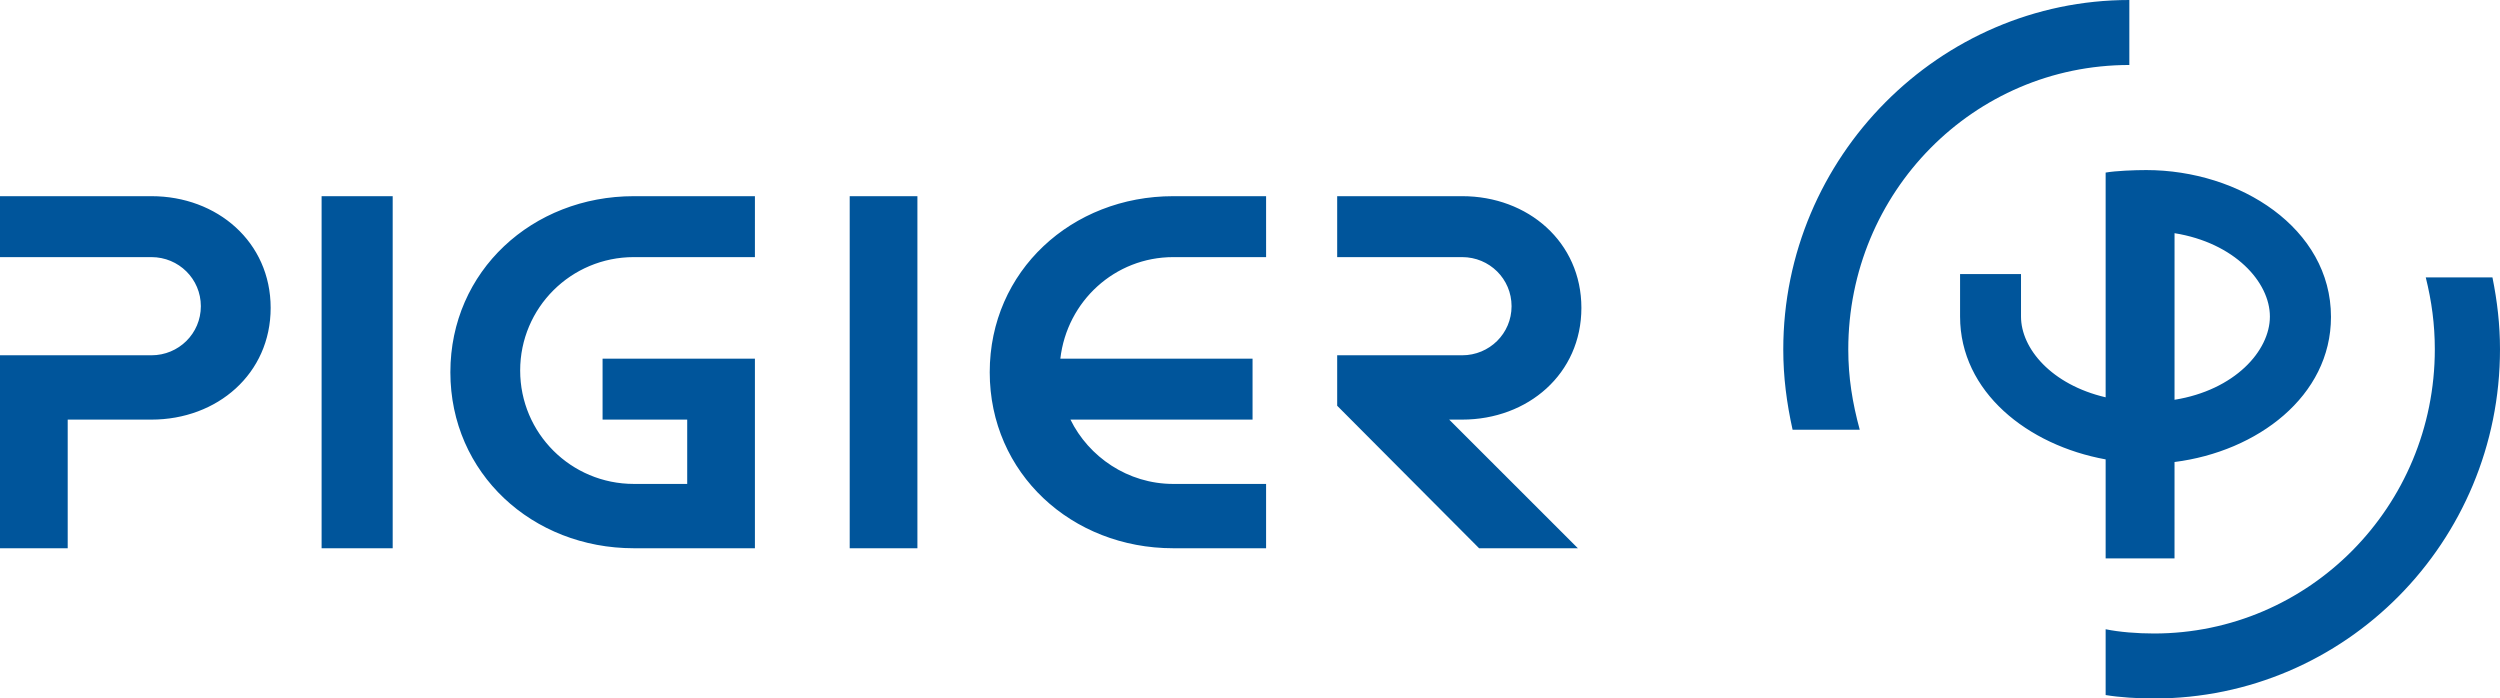 <svg xmlns="http://www.w3.org/2000/svg" viewBox="0 0 858.987 240"><path d="M52.032 67.406H0v20.937h52.032c9.38 0 16.98 7.491 16.98 16.869 0 9.379-7.6 16.863-16.98 16.863H0v66.3h23.263v-44.2h28.77c22.623 0 40.964-15.756 40.964-38.386 0-22.625-18.341-38.383-40.965-38.383zm58.469 120.97h24.426V67.406h-24.426v120.97zm181.453 0h23.264V67.406h-23.264v120.97zm251.406-82.587c0-22.625-18.342-38.383-40.968-38.383H459.45v20.937h42.942c9.38 0 16.975 7.491 16.975 16.869 0 9.379-7.595 16.863-16.975 16.863H459.45v17.34l48.76 48.96h33.942l-44.218-44.2h4.458c22.626 0 40.968-15.756 40.968-38.386zm-388.615 22.098c0 34.818 28.22 60.489 63.038 60.489h41.603v-65.138h-52.343v20.937h29.08v22.1h-18.34c-21.574 0-39.055-17.398-39.055-38.97 0-21.566 17.481-38.962 39.055-38.962h41.603V67.406h-41.603c-34.818 0-63.038 25.668-63.038 60.481zm185.32 0c0 34.818 28.228 60.489 63.046 60.489h31.913v-22.1H403.11c-15.586 0-29.038-9.306-35.306-22.1h62.566v-20.938h-66.044c2.286-19.773 18.774-34.895 38.784-34.895h31.913V67.406H403.11c-34.818 0-63.045 25.668-63.045 60.481zm383.424 63.978h23.666l.003-33.119c28.426-3.596 53.757-22.584 53.757-49.863 0-30.424-31.318-50.447-63.471-50.447-4.032 0-10.466.25-13.955.862v77.217c-18.611-4.358-29.08-16.742-29.08-27.756v-14.6h-20.937v14.6c0 25.914 23.264 44.233 50.017 49.085v34.021zm23.675-111.743c20.605 3.325 32.762 16.773 32.762 28.637 0 11.851-12.162 25.288-32.766 28.605l.004-57.242zm109.234 15.2h-22.915c2.028 8.143 3.11 16.148 3.11 24.676 0 54.05-43.21 97.67-96.489 97.67-5.712 0-11.963-.492-16.615-1.462v22.612c4.652.774 10.919 1.182 16.615 1.182 65.807 0 118.883-53.822 118.883-120.002 0-8.456-.947-16.533-2.59-24.676zM731.63 22.33V0c-65.138 0-118.907 53.894-118.907 120.063 0 9.477 1.15 18.296 3.204 27.602h23.074c-2.537-9.306-3.943-18.037-3.943-27.602 0-54.043 43.066-97.734 96.572-97.734z" fill="#00559b"/></svg>